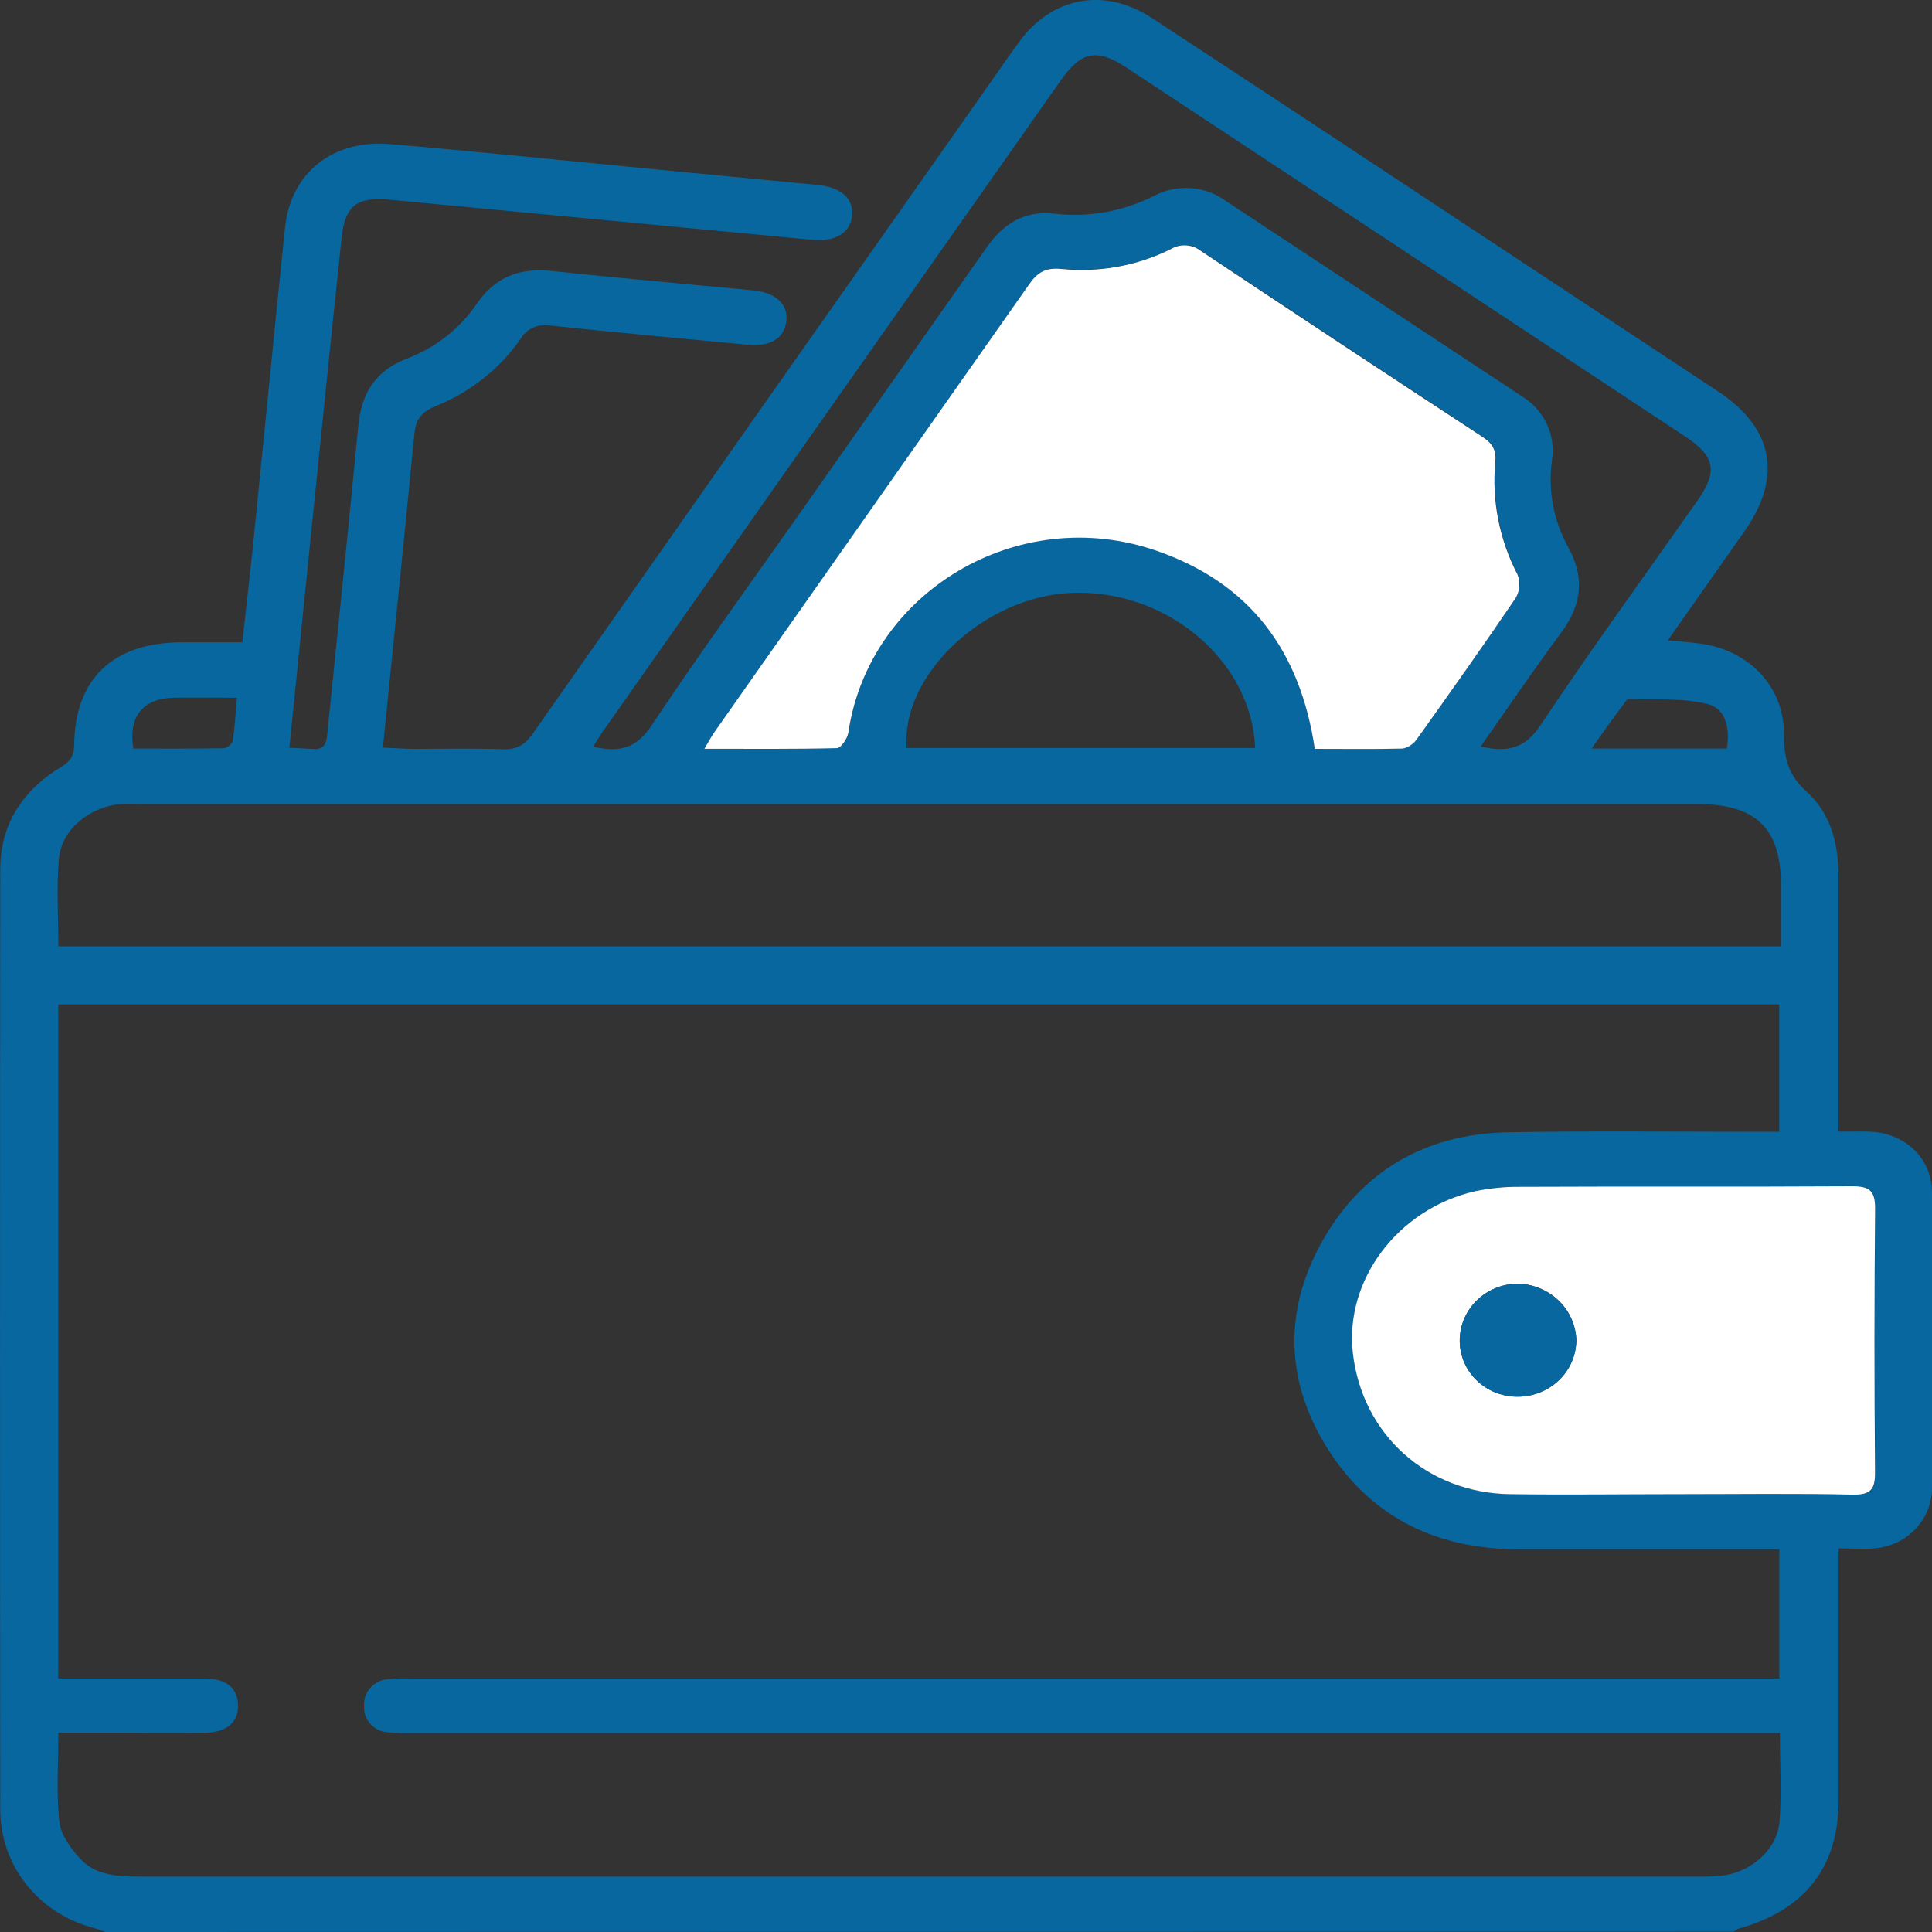 <svg width="50" height="50" viewBox="0 0 50 50" fill="none" xmlns="http://www.w3.org/2000/svg">
<rect x="0" y="0" width="50" height="50" fill="#333333" stroke="none"/>
<g clip-path="url(#clip0_259_1113)">
<path d="M2.723 50C2.616 49.962 2.509 49.918 2.399 49.888C1.713 49.706 1.107 49.31 0.675 48.762C0.243 48.213 0.008 47.542 0.007 46.852C-0.001 38.733 -0.001 30.613 0.007 22.493C0.007 21.353 0.569 20.467 1.562 19.861C1.797 19.717 1.915 19.587 1.918 19.299C1.933 17.565 2.921 16.628 4.709 16.623H6.272C6.363 15.791 6.455 14.989 6.541 14.186C6.821 11.418 7.091 8.65 7.377 5.883C7.524 4.482 8.607 3.604 10.087 3.729C12.237 3.911 14.397 4.135 16.551 4.343C18.088 4.49 19.625 4.641 21.162 4.786C21.753 4.842 22.091 5.132 22.053 5.569C22.014 6.033 21.616 6.263 21.005 6.205C17.364 5.857 13.722 5.512 10.079 5.168C9.236 5.09 8.929 5.325 8.843 6.135C8.542 8.966 8.257 11.798 7.967 14.63C7.809 16.183 7.651 17.737 7.489 19.352C7.697 19.363 7.892 19.368 8.083 19.383C8.333 19.403 8.439 19.305 8.464 19.055C8.733 16.383 9.015 13.715 9.271 11.042C9.349 10.197 9.697 9.598 10.533 9.28C11.274 8.999 11.907 8.501 12.343 7.856C12.812 7.173 13.445 6.922 14.284 7.013C16.019 7.199 17.759 7.348 19.495 7.515C20.083 7.571 20.411 7.887 20.349 8.324C20.287 8.761 19.932 8.976 19.365 8.923C17.661 8.762 15.957 8.606 14.258 8.427C14.105 8.396 13.946 8.414 13.804 8.477C13.662 8.54 13.544 8.645 13.468 8.778C12.925 9.553 12.161 10.156 11.269 10.514C10.905 10.663 10.76 10.858 10.724 11.225C10.463 13.912 10.186 16.598 9.909 19.347C10.178 19.36 10.44 19.378 10.699 19.381C11.472 19.381 12.246 19.363 13.018 19.39C13.385 19.403 13.59 19.269 13.79 18.984C17.724 13.375 21.663 7.77 25.609 2.169C25.864 1.805 26.114 1.439 26.377 1.081C27.229 -0.086 28.585 -0.338 29.814 0.468C32.526 2.245 35.231 4.028 37.932 5.817C40.109 7.254 42.286 8.692 44.465 10.131C45.897 11.079 46.135 12.339 45.154 13.738C44.505 14.664 43.853 15.589 43.162 16.573C43.508 16.607 43.798 16.622 44.083 16.667C45.309 16.867 46.173 17.8 46.167 18.996C46.167 19.588 46.264 20.049 46.753 20.487C47.378 21.048 47.581 21.841 47.58 22.671C47.58 24.671 47.58 26.671 47.58 28.671V29.287C47.862 29.287 48.117 29.278 48.386 29.287C49.292 29.321 49.991 29.964 49.999 30.842C50.016 33.396 50.016 35.951 49.999 38.506C50 38.902 49.846 39.285 49.568 39.575C49.29 39.866 48.909 40.043 48.502 40.071C48.22 40.099 47.933 40.071 47.583 40.071V40.638C47.583 42.623 47.583 44.608 47.583 46.593C47.583 48.324 46.71 49.434 44.99 49.916C44.945 49.936 44.903 49.961 44.865 49.991L2.723 50ZM46.064 44.85H10.686C10.468 44.858 10.249 44.852 10.031 44.831C9.86 44.819 9.701 44.742 9.588 44.617C9.474 44.493 9.415 44.33 9.424 44.164C9.416 44.078 9.426 43.991 9.453 43.909C9.48 43.826 9.524 43.75 9.582 43.684C9.639 43.619 9.71 43.565 9.789 43.526C9.868 43.486 9.955 43.463 10.044 43.456C10.244 43.438 10.446 43.433 10.647 43.442H46.049V40.095H45.557C43.474 40.095 41.391 40.095 39.308 40.095C37.222 40.095 35.545 39.3 34.419 37.586C33.278 35.841 33.193 33.981 34.2 32.16C35.206 30.338 36.859 29.345 39.02 29.304C41.181 29.264 43.353 29.292 45.521 29.291H46.046V25.993H1.508V43.44H2.075C3.151 43.44 4.226 43.44 5.301 43.44C5.853 43.44 6.149 43.687 6.16 44.122C6.172 44.577 5.868 44.838 5.291 44.844C4.503 44.852 3.712 44.844 2.923 44.844H1.51C1.51 45.655 1.454 46.41 1.535 47.143C1.571 47.48 1.825 47.832 2.073 48.1C2.468 48.535 3.036 48.566 3.606 48.566C17.062 48.566 30.517 48.566 43.971 48.566C44.173 48.57 44.374 48.562 44.575 48.541C45.317 48.453 45.995 47.863 46.053 47.15C46.111 46.41 46.064 45.66 46.064 44.85ZM1.51 24.492H46.091V22.909C46.091 21.43 45.444 20.808 43.915 20.808H3.649C3.481 20.808 3.313 20.8 3.145 20.808C2.327 20.867 1.586 21.468 1.523 22.23C1.458 22.975 1.51 23.729 1.51 24.492ZM34.033 19.38C34.806 19.38 35.558 19.391 36.311 19.366C36.388 19.349 36.461 19.317 36.526 19.272C36.59 19.228 36.645 19.171 36.687 19.105C37.547 17.901 38.402 16.695 39.231 15.473C39.284 15.381 39.316 15.28 39.325 15.176C39.334 15.072 39.319 14.967 39.282 14.868C38.81 13.963 38.61 12.947 38.706 11.936C38.737 11.632 38.62 11.461 38.371 11.298C35.937 9.702 33.509 8.099 31.087 6.488C30.979 6.403 30.846 6.352 30.706 6.343C30.567 6.334 30.428 6.368 30.309 6.439C29.436 6.874 28.453 7.052 27.477 6.953C27.09 6.915 26.87 7.025 26.652 7.336C23.94 11.213 21.22 15.083 18.492 18.946C18.411 19.061 18.346 19.188 18.236 19.372C19.428 19.372 20.55 19.383 21.67 19.355C21.775 19.355 21.939 19.104 21.962 18.956C22.499 15.309 26.354 13.007 29.935 14.245C32.361 15.093 33.651 16.854 34.026 19.38H34.033ZM43.469 38.67C44.963 38.67 46.456 38.65 47.95 38.682C48.439 38.694 48.537 38.526 48.533 38.096C48.515 35.82 48.515 33.544 48.533 31.269C48.533 30.808 48.382 30.695 47.929 30.697C45.077 30.714 42.224 30.697 39.371 30.712C38.969 30.706 38.567 30.745 38.174 30.828C36.178 31.287 34.802 33.127 35.017 35.014C35.256 37.119 36.934 38.636 39.086 38.666C40.543 38.686 42.002 38.67 43.462 38.67H43.469ZM38.324 19.322C39.02 19.475 39.464 19.373 39.862 18.777C41.173 16.811 42.567 14.896 43.927 12.961C44.465 12.205 44.387 11.808 43.617 11.299C38.792 8.111 33.966 4.925 29.138 1.74C28.392 1.248 27.98 1.33 27.464 2.064C23.513 7.68 19.562 13.297 15.613 18.914C15.523 19.044 15.444 19.175 15.351 19.325C16.023 19.48 16.465 19.374 16.859 18.781C18.058 16.977 19.334 15.221 20.583 13.448C22.236 11.1 23.889 8.748 25.543 6.393C25.964 5.792 26.516 5.444 27.278 5.53C28.165 5.633 29.063 5.474 29.855 5.074C30.143 4.919 30.472 4.848 30.801 4.868C31.13 4.889 31.447 5.001 31.712 5.192C34.265 6.875 36.819 8.56 39.372 10.247C39.66 10.419 39.889 10.671 40.03 10.969C40.171 11.268 40.217 11.6 40.164 11.924C40.059 12.687 40.203 13.463 40.575 14.142C41.021 14.938 40.942 15.645 40.406 16.369C39.696 17.324 39.035 18.301 38.317 19.322H38.324ZM32.483 19.359C32.395 17.07 30.149 15.218 27.683 15.346C25.448 15.461 23.316 17.476 23.464 19.359H32.483ZM41.196 19.372H44.69C44.774 18.862 44.68 18.34 44.185 18.218C43.54 18.059 42.841 18.114 42.158 18.088C42.113 18.088 42.055 18.162 42.024 18.218C41.757 18.567 41.508 18.924 41.189 19.372H41.196ZM3.458 19.372C4.228 19.372 5.011 19.378 5.791 19.364C5.843 19.354 5.892 19.331 5.932 19.299C5.973 19.266 6.004 19.224 6.024 19.176C6.078 18.817 6.096 18.453 6.13 18.058C5.539 18.058 5.005 18.049 4.473 18.058C3.691 18.083 3.313 18.555 3.452 19.377L3.458 19.372Z" fill="#08679F"/>
<path d="M34.026 19.38C33.651 16.854 32.361 15.093 29.928 14.252C26.347 13.014 22.494 15.316 21.955 18.962C21.932 19.111 21.768 19.354 21.663 19.361C20.544 19.39 19.422 19.378 18.23 19.378C18.34 19.194 18.404 19.068 18.485 18.953C21.207 15.081 23.927 11.211 26.645 7.343C26.863 7.031 27.083 6.922 27.47 6.96C28.446 7.059 29.43 6.88 30.302 6.446C30.421 6.374 30.56 6.341 30.699 6.35C30.839 6.358 30.972 6.409 31.08 6.495C33.499 8.107 35.927 9.711 38.364 11.305C38.613 11.468 38.73 11.639 38.699 11.943C38.603 12.953 38.803 13.97 39.276 14.875C39.313 14.973 39.327 15.078 39.319 15.183C39.31 15.287 39.278 15.388 39.224 15.479C38.395 16.701 37.541 17.908 36.681 19.112C36.639 19.178 36.584 19.234 36.519 19.279C36.455 19.324 36.382 19.356 36.304 19.373C35.552 19.391 34.799 19.38 34.026 19.38Z" fill="white"/>
<path d="M48.528 31.271C48.528 30.811 48.378 30.697 47.925 30.7C45.073 30.717 42.22 30.7 39.367 30.714C38.964 30.709 38.563 30.748 38.169 30.83C36.173 31.29 34.797 33.13 35.012 35.017C35.252 37.122 36.93 38.639 39.082 38.669C40.543 38.689 42.002 38.669 43.462 38.669C44.956 38.669 46.449 38.648 47.942 38.681C48.432 38.693 48.53 38.524 48.526 38.095C48.506 35.823 48.507 33.548 48.528 31.271ZM39.294 36.146C39.097 36.15 38.9 36.115 38.717 36.044C38.533 35.973 38.366 35.867 38.225 35.733C38.084 35.599 37.972 35.438 37.895 35.262C37.818 35.085 37.779 34.895 37.778 34.703C37.775 34.316 37.929 33.943 38.208 33.666C38.487 33.388 38.867 33.228 39.266 33.222C39.665 33.227 40.046 33.381 40.331 33.652C40.615 33.923 40.782 34.291 40.795 34.677C40.794 35.065 40.636 35.436 40.355 35.711C40.074 35.986 39.693 36.142 39.294 36.146Z" fill="white"/>
<path d="M37.778 34.704C37.775 34.316 37.93 33.943 38.208 33.666C38.487 33.388 38.867 33.228 39.266 33.222C39.665 33.227 40.046 33.381 40.331 33.653C40.616 33.923 40.782 34.291 40.795 34.678C40.794 35.065 40.636 35.436 40.355 35.711C40.075 35.986 39.693 36.142 39.294 36.146C39.097 36.15 38.901 36.115 38.717 36.044C38.533 35.973 38.366 35.867 38.225 35.733C38.084 35.599 37.972 35.438 37.895 35.262C37.819 35.085 37.779 34.895 37.778 34.704Z" fill="#08679F"/>
</g>
<defs>
<clipPath id="clip0_259_1113">
<rect width="50" height="50" fill="white"/>
</clipPath>
</defs>
</svg>
